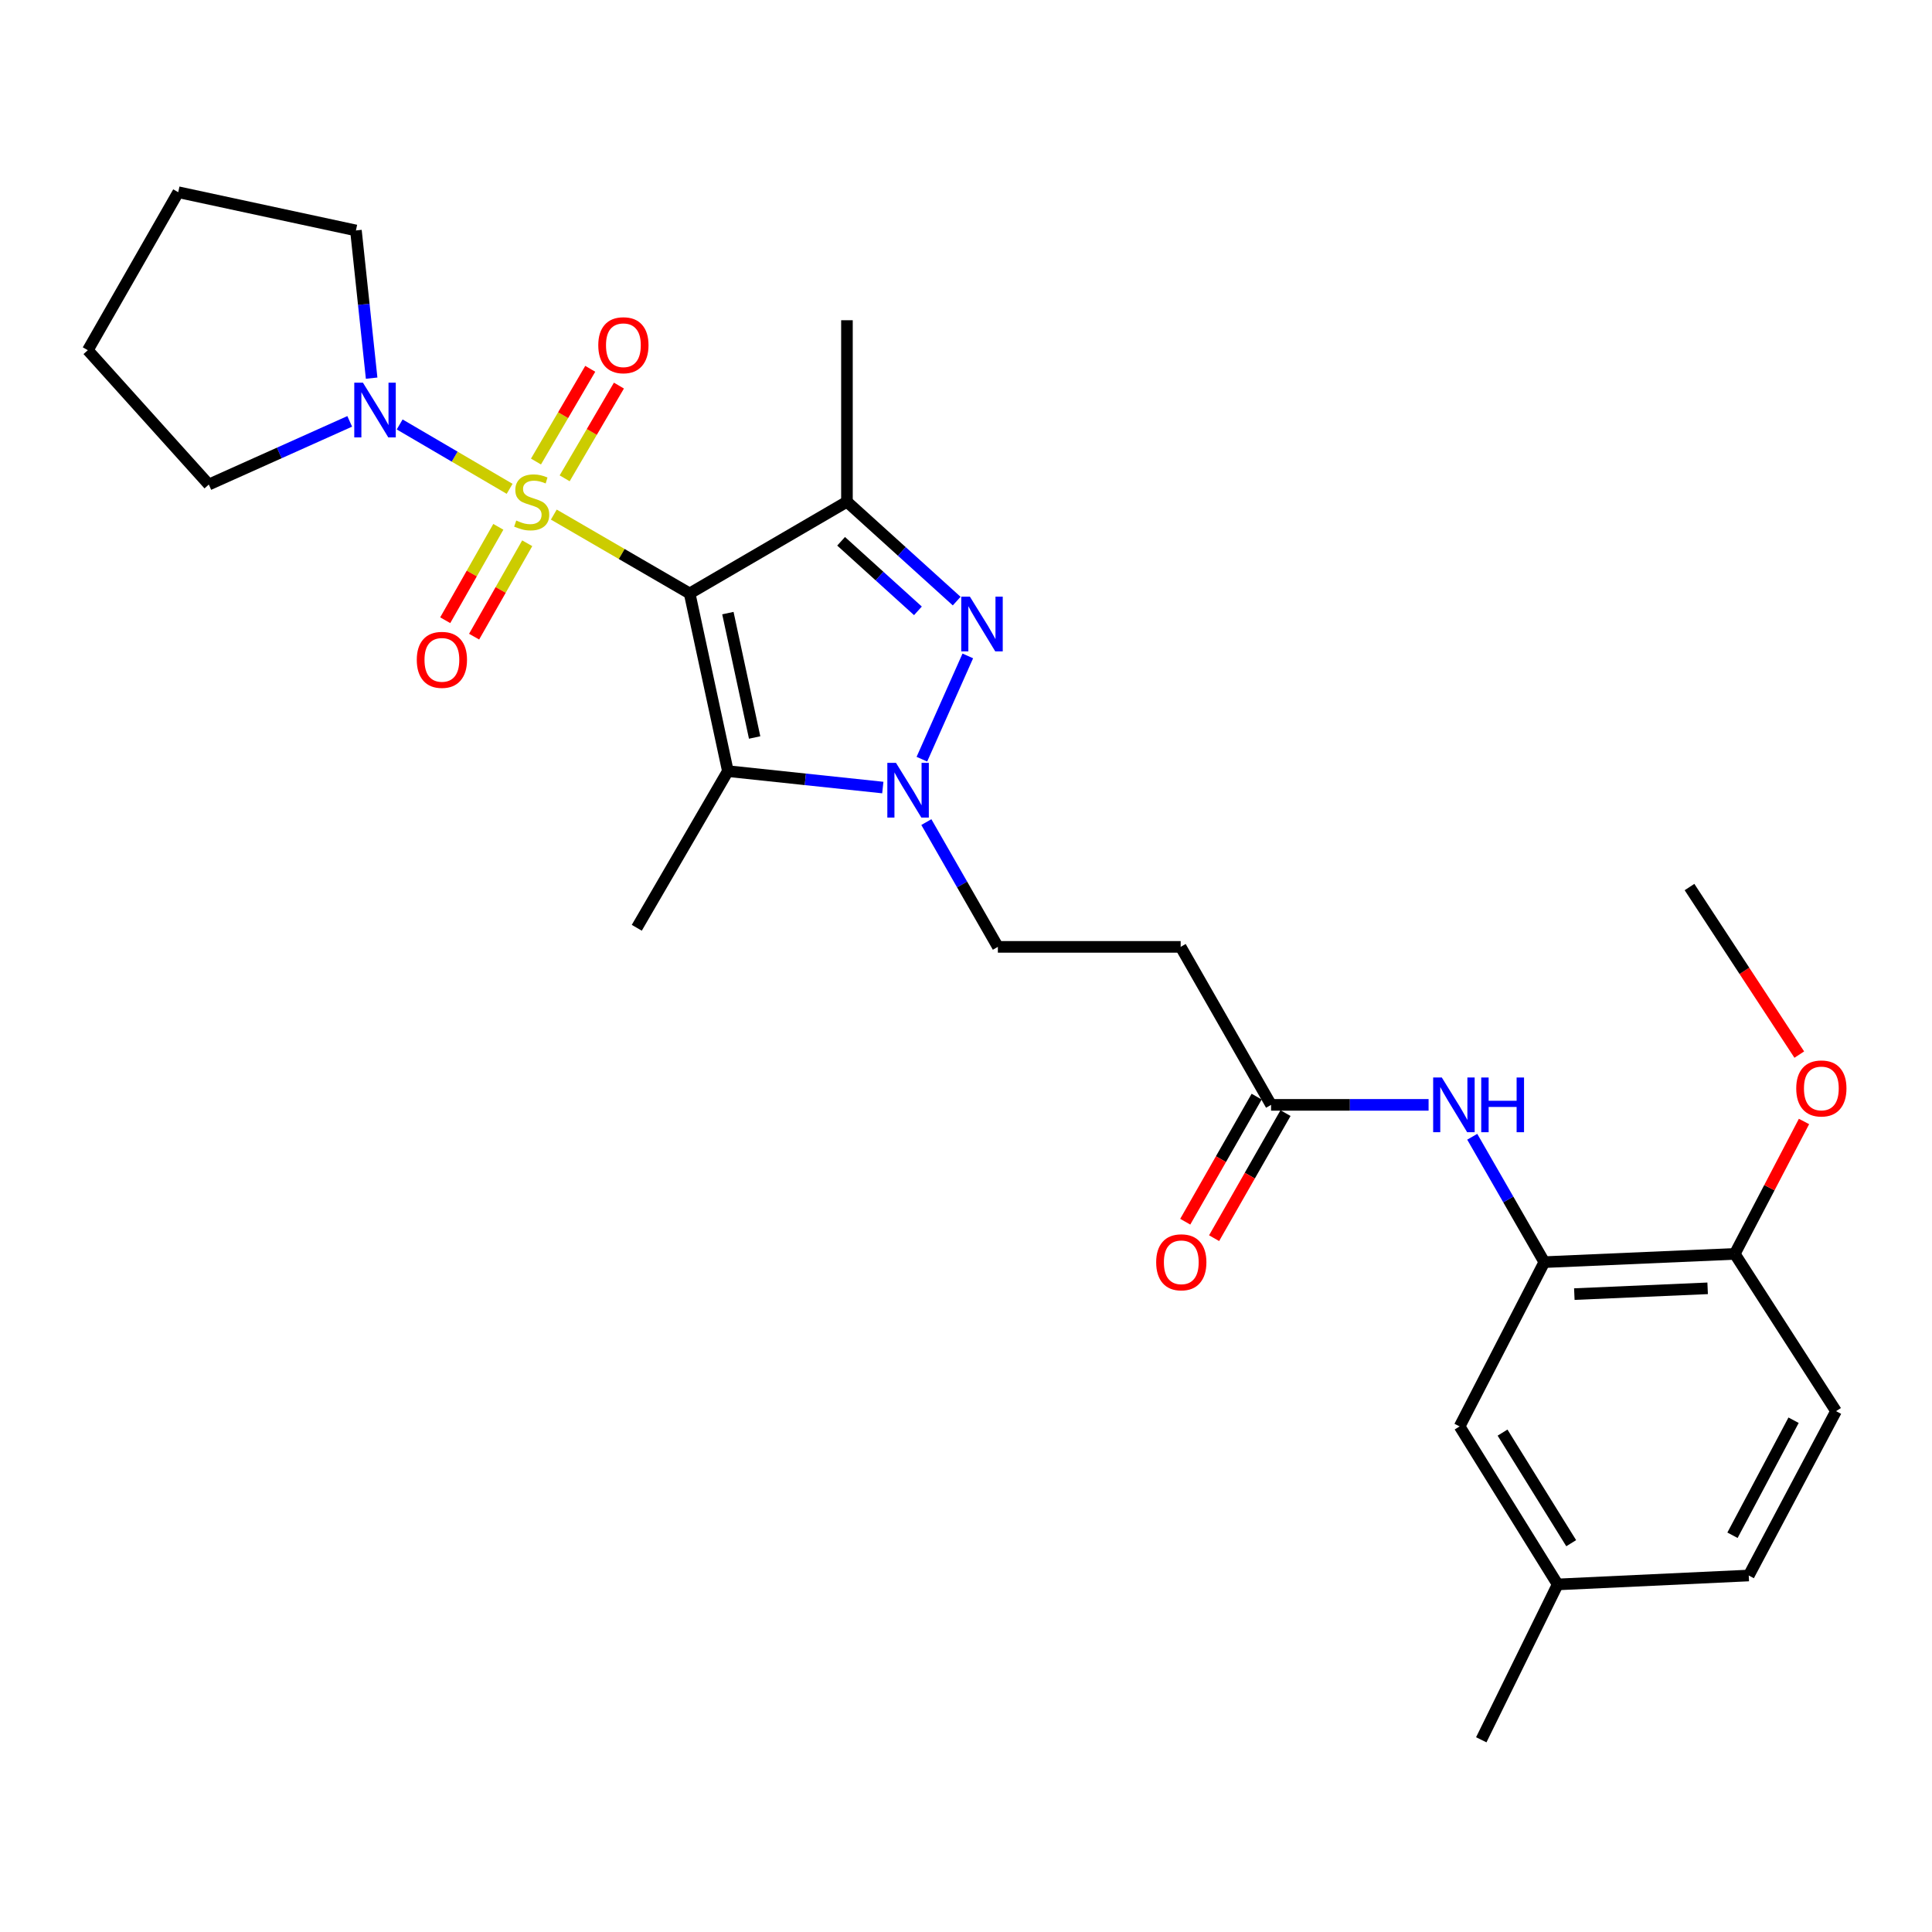 <?xml version='1.0' encoding='iso-8859-1'?>
<svg version='1.1' baseProfile='full'
              xmlns='http://www.w3.org/2000/svg'
                      xmlns:rdkit='http://www.rdkit.org/xml'
                      xmlns:xlink='http://www.w3.org/1999/xlink'
                  xml:space='preserve'
width='1000px' height='1000px' viewBox='0 0 1000 1000'>
<!-- END OF HEADER -->
<rect style='opacity:1.0;fill:#FFFFFF;stroke:none' width='1000' height='1000' x='0' y='0'> </rect>
<path class='bond-0' d='M 286.652,266.348 L 321.809,286.756' style='fill:none;fill-rule:evenodd;stroke:#CCCC00;stroke-width:6px;stroke-linecap:butt;stroke-linejoin:miter;stroke-opacity:1' />
<path class='bond-0' d='M 321.809,286.756 L 356.966,307.164' style='fill:none;fill-rule:evenodd;stroke:#000000;stroke-width:6px;stroke-linecap:butt;stroke-linejoin:miter;stroke-opacity:1' />
<path class='bond-5' d='M 263.779,253.014 L 235.323,236.355' style='fill:none;fill-rule:evenodd;stroke:#CCCC00;stroke-width:6px;stroke-linecap:butt;stroke-linejoin:miter;stroke-opacity:1' />
<path class='bond-5' d='M 235.323,236.355 L 206.868,219.696' style='fill:none;fill-rule:evenodd;stroke:#0000FF;stroke-width:6px;stroke-linecap:butt;stroke-linejoin:miter;stroke-opacity:1' />
<path class='bond-9' d='M 292.269,247.58 L 306.313,223.582' style='fill:none;fill-rule:evenodd;stroke:#CCCC00;stroke-width:6px;stroke-linecap:butt;stroke-linejoin:miter;stroke-opacity:1' />
<path class='bond-9' d='M 306.313,223.582 L 320.357,199.583' style='fill:none;fill-rule:evenodd;stroke:#FF0000;stroke-width:6px;stroke-linecap:butt;stroke-linejoin:miter;stroke-opacity:1' />
<path class='bond-9' d='M 277.423,238.892 L 291.467,214.893' style='fill:none;fill-rule:evenodd;stroke:#CCCC00;stroke-width:6px;stroke-linecap:butt;stroke-linejoin:miter;stroke-opacity:1' />
<path class='bond-9' d='M 291.467,214.893 L 305.511,190.894' style='fill:none;fill-rule:evenodd;stroke:#FF0000;stroke-width:6px;stroke-linecap:butt;stroke-linejoin:miter;stroke-opacity:1' />
<path class='bond-10' d='M 257.934,272.685 L 244.189,296.856' style='fill:none;fill-rule:evenodd;stroke:#CCCC00;stroke-width:6px;stroke-linecap:butt;stroke-linejoin:miter;stroke-opacity:1' />
<path class='bond-10' d='M 244.189,296.856 L 230.445,321.027' style='fill:none;fill-rule:evenodd;stroke:#FF0000;stroke-width:6px;stroke-linecap:butt;stroke-linejoin:miter;stroke-opacity:1' />
<path class='bond-10' d='M 272.887,281.188 L 259.143,305.359' style='fill:none;fill-rule:evenodd;stroke:#CCCC00;stroke-width:6px;stroke-linecap:butt;stroke-linejoin:miter;stroke-opacity:1' />
<path class='bond-10' d='M 259.143,305.359 L 245.399,329.53' style='fill:none;fill-rule:evenodd;stroke:#FF0000;stroke-width:6px;stroke-linecap:butt;stroke-linejoin:miter;stroke-opacity:1' />
<path class='bond-1' d='M 356.966,307.164 L 438.38,259.705' style='fill:none;fill-rule:evenodd;stroke:#000000;stroke-width:6px;stroke-linecap:butt;stroke-linejoin:miter;stroke-opacity:1' />
<path class='bond-2' d='M 356.966,307.164 L 376.749,399.138' style='fill:none;fill-rule:evenodd;stroke:#000000;stroke-width:6px;stroke-linecap:butt;stroke-linejoin:miter;stroke-opacity:1' />
<path class='bond-2' d='M 376.751,317.343 L 390.599,381.725' style='fill:none;fill-rule:evenodd;stroke:#000000;stroke-width:6px;stroke-linecap:butt;stroke-linejoin:miter;stroke-opacity:1' />
<path class='bond-3' d='M 438.38,259.705 L 466.781,285.418' style='fill:none;fill-rule:evenodd;stroke:#000000;stroke-width:6px;stroke-linecap:butt;stroke-linejoin:miter;stroke-opacity:1' />
<path class='bond-3' d='M 466.781,285.418 L 495.181,311.132' style='fill:none;fill-rule:evenodd;stroke:#0000FF;stroke-width:6px;stroke-linecap:butt;stroke-linejoin:miter;stroke-opacity:1' />
<path class='bond-3' d='M 435.355,280.171 L 455.235,298.171' style='fill:none;fill-rule:evenodd;stroke:#000000;stroke-width:6px;stroke-linecap:butt;stroke-linejoin:miter;stroke-opacity:1' />
<path class='bond-3' d='M 455.235,298.171 L 475.115,316.17' style='fill:none;fill-rule:evenodd;stroke:#0000FF;stroke-width:6px;stroke-linecap:butt;stroke-linejoin:miter;stroke-opacity:1' />
<path class='bond-17' d='M 438.38,259.705 L 438.38,165.753' style='fill:none;fill-rule:evenodd;stroke:#000000;stroke-width:6px;stroke-linecap:butt;stroke-linejoin:miter;stroke-opacity:1' />
<path class='bond-4' d='M 376.749,399.138 L 416.843,403.386' style='fill:none;fill-rule:evenodd;stroke:#000000;stroke-width:6px;stroke-linecap:butt;stroke-linejoin:miter;stroke-opacity:1' />
<path class='bond-4' d='M 416.843,403.386 L 456.938,407.634' style='fill:none;fill-rule:evenodd;stroke:#0000FF;stroke-width:6px;stroke-linecap:butt;stroke-linejoin:miter;stroke-opacity:1' />
<path class='bond-18' d='M 376.749,399.138 L 329.596,480.218' style='fill:none;fill-rule:evenodd;stroke:#000000;stroke-width:6px;stroke-linecap:butt;stroke-linejoin:miter;stroke-opacity:1' />
<path class='bond-29' d='M 500.935,339.504 L 477.165,392.958' style='fill:none;fill-rule:evenodd;stroke:#0000FF;stroke-width:6px;stroke-linecap:butt;stroke-linejoin:miter;stroke-opacity:1' />
<path class='bond-12' d='M 479.478,425.516 L 497.988,457.808' style='fill:none;fill-rule:evenodd;stroke:#0000FF;stroke-width:6px;stroke-linecap:butt;stroke-linejoin:miter;stroke-opacity:1' />
<path class='bond-12' d='M 497.988,457.808 L 516.497,490.099' style='fill:none;fill-rule:evenodd;stroke:#000000;stroke-width:6px;stroke-linecap:butt;stroke-linejoin:miter;stroke-opacity:1' />
<path class='bond-22' d='M 181.013,218.099 L 144.546,234.449' style='fill:none;fill-rule:evenodd;stroke:#0000FF;stroke-width:6px;stroke-linecap:butt;stroke-linejoin:miter;stroke-opacity:1' />
<path class='bond-22' d='M 144.546,234.449 L 108.08,250.798' style='fill:none;fill-rule:evenodd;stroke:#000000;stroke-width:6px;stroke-linecap:butt;stroke-linejoin:miter;stroke-opacity:1' />
<path class='bond-23' d='M 192.356,195.73 L 188.292,157.504' style='fill:none;fill-rule:evenodd;stroke:#0000FF;stroke-width:6px;stroke-linecap:butt;stroke-linejoin:miter;stroke-opacity:1' />
<path class='bond-23' d='M 188.292,157.504 L 184.228,119.278' style='fill:none;fill-rule:evenodd;stroke:#000000;stroke-width:6px;stroke-linecap:butt;stroke-linejoin:miter;stroke-opacity:1' />
<path class='bond-6' d='M 799.339,653.281 L 780.684,620.832' style='fill:none;fill-rule:evenodd;stroke:#000000;stroke-width:6px;stroke-linecap:butt;stroke-linejoin:miter;stroke-opacity:1' />
<path class='bond-6' d='M 780.684,620.832 L 762.029,588.384' style='fill:none;fill-rule:evenodd;stroke:#0000FF;stroke-width:6px;stroke-linecap:butt;stroke-linejoin:miter;stroke-opacity:1' />
<path class='bond-13' d='M 799.339,653.281 L 897.916,649.009' style='fill:none;fill-rule:evenodd;stroke:#000000;stroke-width:6px;stroke-linecap:butt;stroke-linejoin:miter;stroke-opacity:1' />
<path class='bond-13' d='M 814.87,669.826 L 883.874,666.836' style='fill:none;fill-rule:evenodd;stroke:#000000;stroke-width:6px;stroke-linecap:butt;stroke-linejoin:miter;stroke-opacity:1' />
<path class='bond-14' d='M 799.339,653.281 L 755.492,738.317' style='fill:none;fill-rule:evenodd;stroke:#000000;stroke-width:6px;stroke-linecap:butt;stroke-linejoin:miter;stroke-opacity:1' />
<path class='bond-7' d='M 739.433,571.876 L 698.671,571.876' style='fill:none;fill-rule:evenodd;stroke:#0000FF;stroke-width:6px;stroke-linecap:butt;stroke-linejoin:miter;stroke-opacity:1' />
<path class='bond-7' d='M 698.671,571.876 L 657.908,571.876' style='fill:none;fill-rule:evenodd;stroke:#000000;stroke-width:6px;stroke-linecap:butt;stroke-linejoin:miter;stroke-opacity:1' />
<path class='bond-8' d='M 657.908,571.876 L 611.109,490.099' style='fill:none;fill-rule:evenodd;stroke:#000000;stroke-width:6px;stroke-linecap:butt;stroke-linejoin:miter;stroke-opacity:1' />
<path class='bond-15' d='M 650.439,567.612 L 631.958,599.982' style='fill:none;fill-rule:evenodd;stroke:#000000;stroke-width:6px;stroke-linecap:butt;stroke-linejoin:miter;stroke-opacity:1' />
<path class='bond-15' d='M 631.958,599.982 L 613.478,632.353' style='fill:none;fill-rule:evenodd;stroke:#FF0000;stroke-width:6px;stroke-linecap:butt;stroke-linejoin:miter;stroke-opacity:1' />
<path class='bond-15' d='M 665.378,576.141 L 646.897,608.511' style='fill:none;fill-rule:evenodd;stroke:#000000;stroke-width:6px;stroke-linecap:butt;stroke-linejoin:miter;stroke-opacity:1' />
<path class='bond-15' d='M 646.897,608.511 L 628.417,640.882' style='fill:none;fill-rule:evenodd;stroke:#FF0000;stroke-width:6px;stroke-linecap:butt;stroke-linejoin:miter;stroke-opacity:1' />
<path class='bond-11' d='M 611.109,490.099 L 516.497,490.099' style='fill:none;fill-rule:evenodd;stroke:#000000;stroke-width:6px;stroke-linecap:butt;stroke-linejoin:miter;stroke-opacity:1' />
<path class='bond-16' d='M 897.916,649.009 L 950.326,730.413' style='fill:none;fill-rule:evenodd;stroke:#000000;stroke-width:6px;stroke-linecap:butt;stroke-linejoin:miter;stroke-opacity:1' />
<path class='bond-21' d='M 897.916,649.009 L 915.832,614.741' style='fill:none;fill-rule:evenodd;stroke:#000000;stroke-width:6px;stroke-linecap:butt;stroke-linejoin:miter;stroke-opacity:1' />
<path class='bond-21' d='M 915.832,614.741 L 933.747,580.472' style='fill:none;fill-rule:evenodd;stroke:#FF0000;stroke-width:6px;stroke-linecap:butt;stroke-linejoin:miter;stroke-opacity:1' />
<path class='bond-19' d='M 755.492,738.317 L 806.248,820.094' style='fill:none;fill-rule:evenodd;stroke:#000000;stroke-width:6px;stroke-linecap:butt;stroke-linejoin:miter;stroke-opacity:1' />
<path class='bond-19' d='M 777.721,741.512 L 813.251,798.756' style='fill:none;fill-rule:evenodd;stroke:#000000;stroke-width:6px;stroke-linecap:butt;stroke-linejoin:miter;stroke-opacity:1' />
<path class='bond-30' d='M 950.326,730.413 L 905.151,815.478' style='fill:none;fill-rule:evenodd;stroke:#000000;stroke-width:6px;stroke-linecap:butt;stroke-linejoin:miter;stroke-opacity:1' />
<path class='bond-30' d='M 928.357,735.105 L 896.734,794.65' style='fill:none;fill-rule:evenodd;stroke:#000000;stroke-width:6px;stroke-linecap:butt;stroke-linejoin:miter;stroke-opacity:1' />
<path class='bond-20' d='M 806.248,820.094 L 905.151,815.478' style='fill:none;fill-rule:evenodd;stroke:#000000;stroke-width:6px;stroke-linecap:butt;stroke-linejoin:miter;stroke-opacity:1' />
<path class='bond-24' d='M 806.248,820.094 L 766.702,900.514' style='fill:none;fill-rule:evenodd;stroke:#000000;stroke-width:6px;stroke-linecap:butt;stroke-linejoin:miter;stroke-opacity:1' />
<path class='bond-25' d='M 931.306,545.861 L 902.895,502.498' style='fill:none;fill-rule:evenodd;stroke:#FF0000;stroke-width:6px;stroke-linecap:butt;stroke-linejoin:miter;stroke-opacity:1' />
<path class='bond-25' d='M 902.895,502.498 L 874.483,459.135' style='fill:none;fill-rule:evenodd;stroke:#000000;stroke-width:6px;stroke-linecap:butt;stroke-linejoin:miter;stroke-opacity:1' />
<path class='bond-26' d='M 108.08,250.798 L 45.455,181.263' style='fill:none;fill-rule:evenodd;stroke:#000000;stroke-width:6px;stroke-linecap:butt;stroke-linejoin:miter;stroke-opacity:1' />
<path class='bond-27' d='M 184.228,119.278 L 92.254,99.486' style='fill:none;fill-rule:evenodd;stroke:#000000;stroke-width:6px;stroke-linecap:butt;stroke-linejoin:miter;stroke-opacity:1' />
<path class='bond-28' d='M 45.455,181.263 L 92.254,99.486' style='fill:none;fill-rule:evenodd;stroke:#000000;stroke-width:6px;stroke-linecap:butt;stroke-linejoin:miter;stroke-opacity:1' />
<path  class='atom-0' d='M 267.208 269.425
Q 267.528 269.545, 268.848 270.105
Q 270.168 270.665, 271.608 271.025
Q 273.088 271.345, 274.528 271.345
Q 277.208 271.345, 278.768 270.065
Q 280.328 268.745, 280.328 266.465
Q 280.328 264.905, 279.528 263.945
Q 278.768 262.985, 277.568 262.465
Q 276.368 261.945, 274.368 261.345
Q 271.848 260.585, 270.328 259.865
Q 268.848 259.145, 267.768 257.625
Q 266.728 256.105, 266.728 253.545
Q 266.728 249.985, 269.128 247.785
Q 271.568 245.585, 276.368 245.585
Q 279.648 245.585, 283.368 247.145
L 282.448 250.225
Q 279.048 248.825, 276.488 248.825
Q 273.728 248.825, 272.208 249.985
Q 270.688 251.105, 270.728 253.065
Q 270.728 254.585, 271.488 255.505
Q 272.288 256.425, 273.408 256.945
Q 274.568 257.465, 276.488 258.065
Q 279.048 258.865, 280.568 259.665
Q 282.088 260.465, 283.168 262.105
Q 284.288 263.705, 284.288 266.465
Q 284.288 270.385, 281.648 272.505
Q 279.048 274.585, 274.688 274.585
Q 272.168 274.585, 270.248 274.025
Q 268.368 273.505, 266.128 272.585
L 267.208 269.425
' fill='#CCCC00'/>
<path  class='atom-4' d='M 502.018 308.83
L 511.298 323.83
Q 512.218 325.31, 513.698 327.99
Q 515.178 330.67, 515.258 330.83
L 515.258 308.83
L 519.018 308.83
L 519.018 337.15
L 515.138 337.15
L 505.178 320.75
Q 504.018 318.83, 502.778 316.63
Q 501.578 314.43, 501.218 313.75
L 501.218 337.15
L 497.538 337.15
L 497.538 308.83
L 502.018 308.83
' fill='#0000FF'/>
<path  class='atom-5' d='M 463.763 394.86
L 473.043 409.86
Q 473.963 411.34, 475.443 414.02
Q 476.923 416.7, 477.003 416.86
L 477.003 394.86
L 480.763 394.86
L 480.763 423.18
L 476.883 423.18
L 466.923 406.78
Q 465.763 404.86, 464.523 402.66
Q 463.323 400.46, 462.963 399.78
L 462.963 423.18
L 459.283 423.18
L 459.283 394.86
L 463.763 394.86
' fill='#0000FF'/>
<path  class='atom-6' d='M 187.85 198.067
L 197.13 213.067
Q 198.05 214.547, 199.53 217.227
Q 201.01 219.907, 201.09 220.067
L 201.09 198.067
L 204.85 198.067
L 204.85 226.387
L 200.97 226.387
L 191.01 209.987
Q 189.85 208.067, 188.61 205.867
Q 187.41 203.667, 187.05 202.987
L 187.05 226.387
L 183.37 226.387
L 183.37 198.067
L 187.85 198.067
' fill='#0000FF'/>
<path  class='atom-8' d='M 746.279 557.716
L 755.559 572.716
Q 756.479 574.196, 757.959 576.876
Q 759.439 579.556, 759.519 579.716
L 759.519 557.716
L 763.279 557.716
L 763.279 586.036
L 759.399 586.036
L 749.439 569.636
Q 748.279 567.716, 747.039 565.516
Q 745.839 563.316, 745.479 562.636
L 745.479 586.036
L 741.799 586.036
L 741.799 557.716
L 746.279 557.716
' fill='#0000FF'/>
<path  class='atom-8' d='M 766.679 557.716
L 770.519 557.716
L 770.519 569.756
L 784.999 569.756
L 784.999 557.716
L 788.839 557.716
L 788.839 586.036
L 784.999 586.036
L 784.999 572.956
L 770.519 572.956
L 770.519 586.036
L 766.679 586.036
L 766.679 557.716
' fill='#0000FF'/>
<path  class='atom-10' d='M 309.667 178.687
Q 309.667 171.887, 313.027 168.087
Q 316.387 164.287, 322.667 164.287
Q 328.947 164.287, 332.307 168.087
Q 335.667 171.887, 335.667 178.687
Q 335.667 185.567, 332.267 189.487
Q 328.867 193.367, 322.667 193.367
Q 316.427 193.367, 313.027 189.487
Q 309.667 185.607, 309.667 178.687
M 322.667 190.167
Q 326.987 190.167, 329.307 187.287
Q 331.667 184.367, 331.667 178.687
Q 331.667 173.127, 329.307 170.327
Q 326.987 167.487, 322.667 167.487
Q 318.347 167.487, 315.987 170.287
Q 313.667 173.087, 313.667 178.687
Q 313.667 184.407, 315.987 187.287
Q 318.347 190.167, 322.667 190.167
' fill='#FF0000'/>
<path  class='atom-11' d='M 215.724 341.534
Q 215.724 334.734, 219.084 330.934
Q 222.444 327.134, 228.724 327.134
Q 235.004 327.134, 238.364 330.934
Q 241.724 334.734, 241.724 341.534
Q 241.724 348.414, 238.324 352.334
Q 234.924 356.214, 228.724 356.214
Q 222.484 356.214, 219.084 352.334
Q 215.724 348.454, 215.724 341.534
M 228.724 353.014
Q 233.044 353.014, 235.364 350.134
Q 237.724 347.214, 237.724 341.534
Q 237.724 335.974, 235.364 333.174
Q 233.044 330.334, 228.724 330.334
Q 224.404 330.334, 222.044 333.134
Q 219.724 335.934, 219.724 341.534
Q 219.724 347.254, 222.044 350.134
Q 224.404 353.014, 228.724 353.014
' fill='#FF0000'/>
<path  class='atom-16' d='M 598.434 653.361
Q 598.434 646.561, 601.794 642.761
Q 605.154 638.961, 611.434 638.961
Q 617.714 638.961, 621.074 642.761
Q 624.434 646.561, 624.434 653.361
Q 624.434 660.241, 621.034 664.161
Q 617.634 668.041, 611.434 668.041
Q 605.194 668.041, 601.794 664.161
Q 598.434 660.281, 598.434 653.361
M 611.434 664.841
Q 615.754 664.841, 618.074 661.961
Q 620.434 659.041, 620.434 653.361
Q 620.434 647.801, 618.074 645.001
Q 615.754 642.161, 611.434 642.161
Q 607.114 642.161, 604.754 644.961
Q 602.434 647.761, 602.434 653.361
Q 602.434 659.081, 604.754 661.961
Q 607.114 664.841, 611.434 664.841
' fill='#FF0000'/>
<path  class='atom-22' d='M 929.728 563.374
Q 929.728 556.574, 933.088 552.774
Q 936.448 548.974, 942.728 548.974
Q 949.008 548.974, 952.368 552.774
Q 955.728 556.574, 955.728 563.374
Q 955.728 570.254, 952.328 574.174
Q 948.928 578.054, 942.728 578.054
Q 936.488 578.054, 933.088 574.174
Q 929.728 570.294, 929.728 563.374
M 942.728 574.854
Q 947.048 574.854, 949.368 571.974
Q 951.728 569.054, 951.728 563.374
Q 951.728 557.814, 949.368 555.014
Q 947.048 552.174, 942.728 552.174
Q 938.408 552.174, 936.048 554.974
Q 933.728 557.774, 933.728 563.374
Q 933.728 569.094, 936.048 571.974
Q 938.408 574.854, 942.728 574.854
' fill='#FF0000'/>
</svg>
